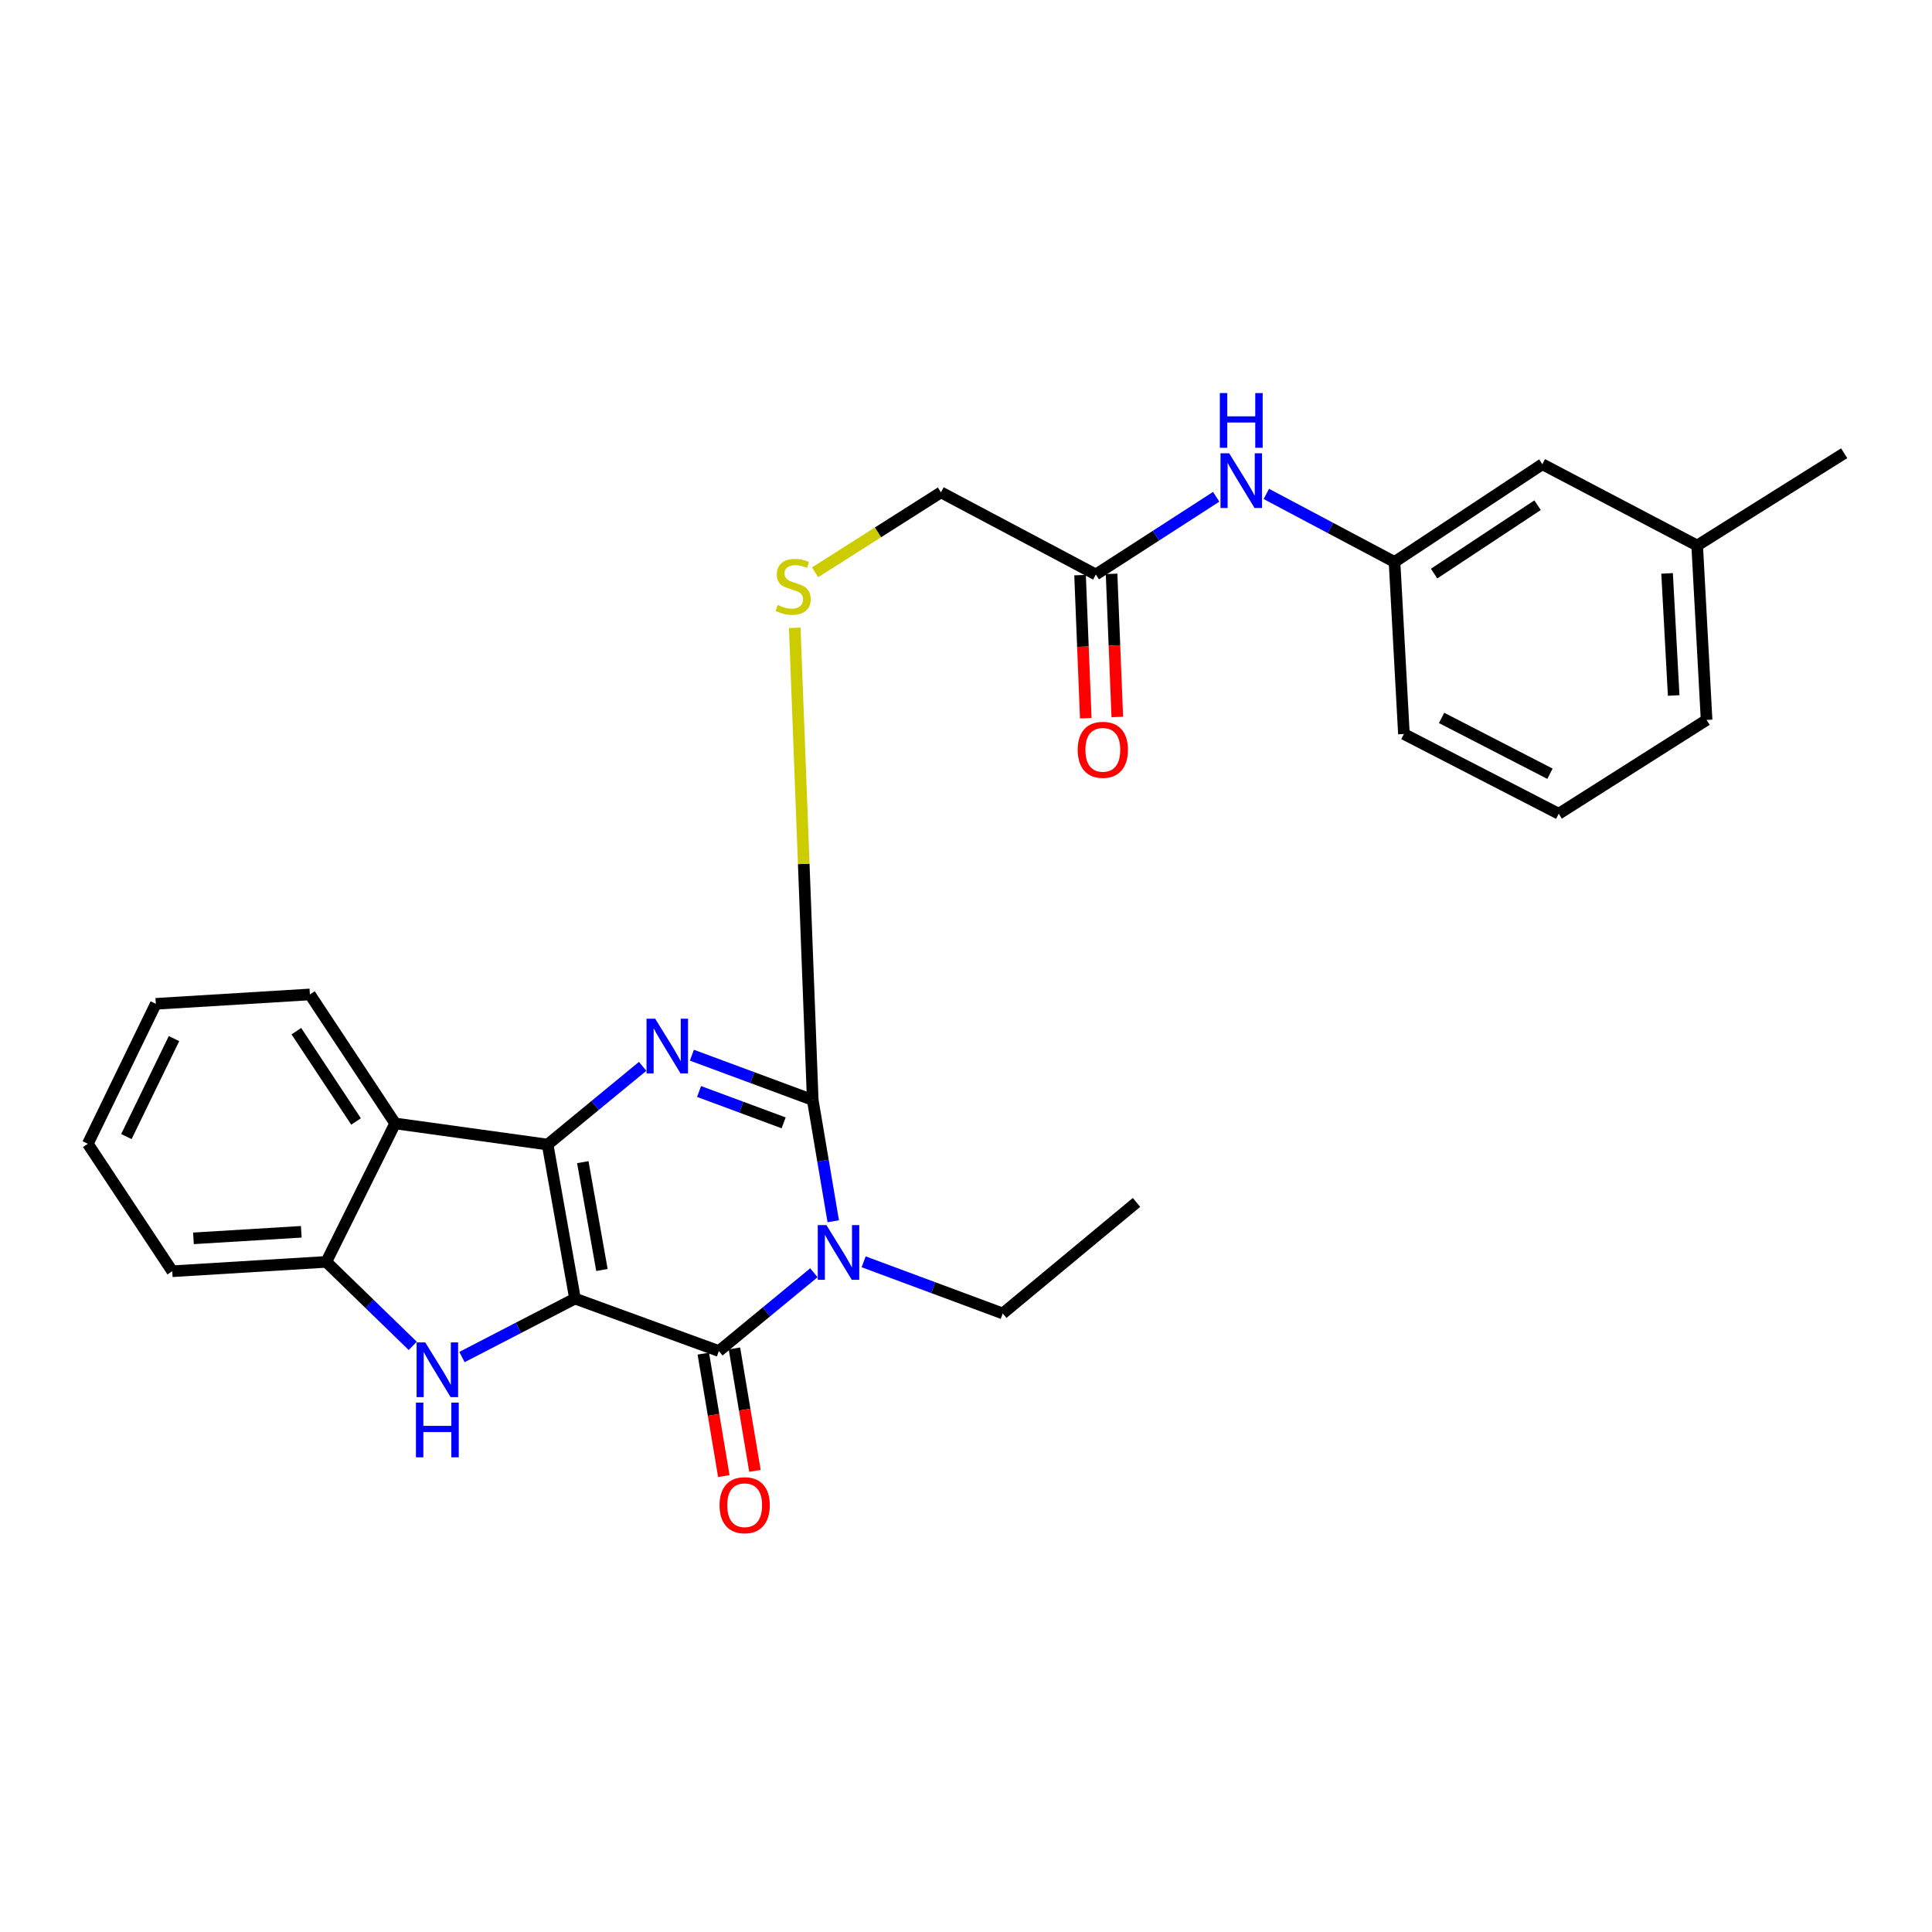 <?xml version='1.0' encoding='iso-8859-1'?>
<svg version='1.1' baseProfile='full'
              xmlns='http://www.w3.org/2000/svg'
                      xmlns:rdkit='http://www.rdkit.org/xml'
                      xmlns:xlink='http://www.w3.org/1999/xlink'
                  xml:space='preserve'
width='1000px' height='1000px' viewBox='0 0 1000 1000'>
<!-- END OF HEADER -->
<rect style='opacity:1.0;fill:#FFFFFF;stroke:none' width='1000' height='1000' x='0' y='0'> </rect>
<path class='bond-0' d='M 297.61,672.15 L 283.45,592.422' style='fill:none;fill-rule:evenodd;stroke:#000000;stroke-width:6px;stroke-linecap:butt;stroke-linejoin:miter;stroke-opacity:1' />
<path class='bond-0' d='M 311.563,657.335 L 301.65,601.526' style='fill:none;fill-rule:evenodd;stroke:#000000;stroke-width:6px;stroke-linecap:butt;stroke-linejoin:miter;stroke-opacity:1' />
<path class='bond-2' d='M 297.61,672.15 L 372.085,699.291' style='fill:none;fill-rule:evenodd;stroke:#000000;stroke-width:6px;stroke-linecap:butt;stroke-linejoin:miter;stroke-opacity:1' />
<path class='bond-5' d='M 297.61,672.15 L 268.364,687.278' style='fill:none;fill-rule:evenodd;stroke:#000000;stroke-width:6px;stroke-linecap:butt;stroke-linejoin:miter;stroke-opacity:1' />
<path class='bond-5' d='M 268.364,687.278 L 239.118,702.405' style='fill:none;fill-rule:evenodd;stroke:#0000FF;stroke-width:6px;stroke-linecap:butt;stroke-linejoin:miter;stroke-opacity:1' />
<path class='bond-3' d='M 283.45,592.422 L 308.042,572.178' style='fill:none;fill-rule:evenodd;stroke:#000000;stroke-width:6px;stroke-linecap:butt;stroke-linejoin:miter;stroke-opacity:1' />
<path class='bond-3' d='M 308.042,572.178 L 332.634,551.933' style='fill:none;fill-rule:evenodd;stroke:#0000FF;stroke-width:6px;stroke-linecap:butt;stroke-linejoin:miter;stroke-opacity:1' />
<path class='bond-6' d='M 283.45,592.422 L 204.529,581.491' style='fill:none;fill-rule:evenodd;stroke:#000000;stroke-width:6px;stroke-linecap:butt;stroke-linejoin:miter;stroke-opacity:1' />
<path class='bond-1' d='M 421.269,658.774 L 396.677,679.033' style='fill:none;fill-rule:evenodd;stroke:#0000FF;stroke-width:6px;stroke-linecap:butt;stroke-linejoin:miter;stroke-opacity:1' />
<path class='bond-1' d='M 396.677,679.033 L 372.085,699.291' style='fill:none;fill-rule:evenodd;stroke:#000000;stroke-width:6px;stroke-linecap:butt;stroke-linejoin:miter;stroke-opacity:1' />
<path class='bond-4' d='M 431.283,632.113 L 425.977,600.734' style='fill:none;fill-rule:evenodd;stroke:#0000FF;stroke-width:6px;stroke-linecap:butt;stroke-linejoin:miter;stroke-opacity:1' />
<path class='bond-4' d='M 425.977,600.734 L 420.671,569.354' style='fill:none;fill-rule:evenodd;stroke:#000000;stroke-width:6px;stroke-linecap:butt;stroke-linejoin:miter;stroke-opacity:1' />
<path class='bond-14' d='M 447.022,653.106 L 483.022,666.479' style='fill:none;fill-rule:evenodd;stroke:#0000FF;stroke-width:6px;stroke-linecap:butt;stroke-linejoin:miter;stroke-opacity:1' />
<path class='bond-14' d='M 483.022,666.479 L 519.023,679.852' style='fill:none;fill-rule:evenodd;stroke:#000000;stroke-width:6px;stroke-linecap:butt;stroke-linejoin:miter;stroke-opacity:1' />
<path class='bond-10' d='M 364.033,700.64 L 369.341,732.329' style='fill:none;fill-rule:evenodd;stroke:#000000;stroke-width:6px;stroke-linecap:butt;stroke-linejoin:miter;stroke-opacity:1' />
<path class='bond-10' d='M 369.341,732.329 L 374.649,764.018' style='fill:none;fill-rule:evenodd;stroke:#FF0000;stroke-width:6px;stroke-linecap:butt;stroke-linejoin:miter;stroke-opacity:1' />
<path class='bond-10' d='M 380.137,697.943 L 385.445,729.632' style='fill:none;fill-rule:evenodd;stroke:#000000;stroke-width:6px;stroke-linecap:butt;stroke-linejoin:miter;stroke-opacity:1' />
<path class='bond-10' d='M 385.445,729.632 L 390.753,761.321' style='fill:none;fill-rule:evenodd;stroke:#FF0000;stroke-width:6px;stroke-linecap:butt;stroke-linejoin:miter;stroke-opacity:1' />
<path class='bond-28' d='M 358.127,546.167 L 389.399,557.761' style='fill:none;fill-rule:evenodd;stroke:#0000FF;stroke-width:6px;stroke-linecap:butt;stroke-linejoin:miter;stroke-opacity:1' />
<path class='bond-28' d='M 389.399,557.761 L 420.671,569.354' style='fill:none;fill-rule:evenodd;stroke:#000000;stroke-width:6px;stroke-linecap:butt;stroke-linejoin:miter;stroke-opacity:1' />
<path class='bond-28' d='M 361.833,564.955 L 383.723,573.071' style='fill:none;fill-rule:evenodd;stroke:#0000FF;stroke-width:6px;stroke-linecap:butt;stroke-linejoin:miter;stroke-opacity:1' />
<path class='bond-28' d='M 383.723,573.071 L 405.614,581.186' style='fill:none;fill-rule:evenodd;stroke:#000000;stroke-width:6px;stroke-linecap:butt;stroke-linejoin:miter;stroke-opacity:1' />
<path class='bond-8' d='M 420.671,569.354 L 416.015,447.158' style='fill:none;fill-rule:evenodd;stroke:#000000;stroke-width:6px;stroke-linecap:butt;stroke-linejoin:miter;stroke-opacity:1' />
<path class='bond-8' d='M 416.015,447.158 L 411.359,324.961' style='fill:none;fill-rule:evenodd;stroke:#CCCC00;stroke-width:6px;stroke-linecap:butt;stroke-linejoin:miter;stroke-opacity:1' />
<path class='bond-7' d='M 213.629,696.616 L 191.259,674.881' style='fill:none;fill-rule:evenodd;stroke:#0000FF;stroke-width:6px;stroke-linecap:butt;stroke-linejoin:miter;stroke-opacity:1' />
<path class='bond-7' d='M 191.259,674.881 L 168.888,653.146' style='fill:none;fill-rule:evenodd;stroke:#000000;stroke-width:6px;stroke-linecap:butt;stroke-linejoin:miter;stroke-opacity:1' />
<path class='bond-17' d='M 204.529,581.491 L 160.406,514.717' style='fill:none;fill-rule:evenodd;stroke:#000000;stroke-width:6px;stroke-linecap:butt;stroke-linejoin:miter;stroke-opacity:1' />
<path class='bond-17' d='M 184.288,580.477 L 153.402,533.735' style='fill:none;fill-rule:evenodd;stroke:#000000;stroke-width:6px;stroke-linecap:butt;stroke-linejoin:miter;stroke-opacity:1' />
<path class='bond-27' d='M 204.529,581.491 L 168.888,653.146' style='fill:none;fill-rule:evenodd;stroke:#000000;stroke-width:6px;stroke-linecap:butt;stroke-linejoin:miter;stroke-opacity:1' />
<path class='bond-19' d='M 168.888,653.146 L 89.16,657.99' style='fill:none;fill-rule:evenodd;stroke:#000000;stroke-width:6px;stroke-linecap:butt;stroke-linejoin:miter;stroke-opacity:1' />
<path class='bond-19' d='M 155.939,637.574 L 100.129,640.965' style='fill:none;fill-rule:evenodd;stroke:#000000;stroke-width:6px;stroke-linecap:butt;stroke-linejoin:miter;stroke-opacity:1' />
<path class='bond-15' d='M 421.884,296.223 L 454.465,275.533' style='fill:none;fill-rule:evenodd;stroke:#CCCC00;stroke-width:6px;stroke-linecap:butt;stroke-linejoin:miter;stroke-opacity:1' />
<path class='bond-15' d='M 454.465,275.533 L 487.046,254.842' style='fill:none;fill-rule:evenodd;stroke:#000000;stroke-width:6px;stroke-linecap:butt;stroke-linejoin:miter;stroke-opacity:1' />
<path class='bond-9' d='M 567.191,297.35 L 487.046,254.842' style='fill:none;fill-rule:evenodd;stroke:#000000;stroke-width:6px;stroke-linecap:butt;stroke-linejoin:miter;stroke-opacity:1' />
<path class='bond-11' d='M 567.191,297.35 L 598.343,277.246' style='fill:none;fill-rule:evenodd;stroke:#000000;stroke-width:6px;stroke-linecap:butt;stroke-linejoin:miter;stroke-opacity:1' />
<path class='bond-11' d='M 598.343,277.246 L 629.494,257.141' style='fill:none;fill-rule:evenodd;stroke:#0000FF;stroke-width:6px;stroke-linecap:butt;stroke-linejoin:miter;stroke-opacity:1' />
<path class='bond-13' d='M 559.034,297.677 L 560.516,334.717' style='fill:none;fill-rule:evenodd;stroke:#000000;stroke-width:6px;stroke-linecap:butt;stroke-linejoin:miter;stroke-opacity:1' />
<path class='bond-13' d='M 560.516,334.717 L 561.998,371.756' style='fill:none;fill-rule:evenodd;stroke:#FF0000;stroke-width:6px;stroke-linecap:butt;stroke-linejoin:miter;stroke-opacity:1' />
<path class='bond-13' d='M 575.349,297.024 L 576.831,334.064' style='fill:none;fill-rule:evenodd;stroke:#000000;stroke-width:6px;stroke-linecap:butt;stroke-linejoin:miter;stroke-opacity:1' />
<path class='bond-13' d='M 576.831,334.064 L 578.314,371.103' style='fill:none;fill-rule:evenodd;stroke:#FF0000;stroke-width:6px;stroke-linecap:butt;stroke-linejoin:miter;stroke-opacity:1' />
<path class='bond-12' d='M 655.459,255.656 L 688.631,273.26' style='fill:none;fill-rule:evenodd;stroke:#0000FF;stroke-width:6px;stroke-linecap:butt;stroke-linejoin:miter;stroke-opacity:1' />
<path class='bond-12' d='M 688.631,273.26 L 721.803,290.864' style='fill:none;fill-rule:evenodd;stroke:#000000;stroke-width:6px;stroke-linecap:butt;stroke-linejoin:miter;stroke-opacity:1' />
<path class='bond-16' d='M 721.803,290.864 L 798.31,240.283' style='fill:none;fill-rule:evenodd;stroke:#000000;stroke-width:6px;stroke-linecap:butt;stroke-linejoin:miter;stroke-opacity:1' />
<path class='bond-16' d='M 742.284,296.898 L 795.839,261.491' style='fill:none;fill-rule:evenodd;stroke:#000000;stroke-width:6px;stroke-linecap:butt;stroke-linejoin:miter;stroke-opacity:1' />
<path class='bond-21' d='M 721.803,290.864 L 726.665,379.918' style='fill:none;fill-rule:evenodd;stroke:#000000;stroke-width:6px;stroke-linecap:butt;stroke-linejoin:miter;stroke-opacity:1' />
<path class='bond-24' d='M 519.023,679.852 L 588.255,622.376' style='fill:none;fill-rule:evenodd;stroke:#000000;stroke-width:6px;stroke-linecap:butt;stroke-linejoin:miter;stroke-opacity:1' />
<path class='bond-18' d='M 798.31,240.283 L 878.455,282.365' style='fill:none;fill-rule:evenodd;stroke:#000000;stroke-width:6px;stroke-linecap:butt;stroke-linejoin:miter;stroke-opacity:1' />
<path class='bond-25' d='M 160.406,514.717 L 80.651,519.58' style='fill:none;fill-rule:evenodd;stroke:#000000;stroke-width:6px;stroke-linecap:butt;stroke-linejoin:miter;stroke-opacity:1' />
<path class='bond-23' d='M 878.455,282.365 L 954.545,234.604' style='fill:none;fill-rule:evenodd;stroke:#000000;stroke-width:6px;stroke-linecap:butt;stroke-linejoin:miter;stroke-opacity:1' />
<path class='bond-30' d='M 878.455,282.365 L 883.327,372.642' style='fill:none;fill-rule:evenodd;stroke:#000000;stroke-width:6px;stroke-linecap:butt;stroke-linejoin:miter;stroke-opacity:1' />
<path class='bond-30' d='M 862.881,296.786 L 866.291,359.98' style='fill:none;fill-rule:evenodd;stroke:#000000;stroke-width:6px;stroke-linecap:butt;stroke-linejoin:miter;stroke-opacity:1' />
<path class='bond-26' d='M 89.16,657.99 L 45.455,592.023' style='fill:none;fill-rule:evenodd;stroke:#000000;stroke-width:6px;stroke-linecap:butt;stroke-linejoin:miter;stroke-opacity:1' />
<path class='bond-20' d='M 806.801,421.192 L 726.665,379.918' style='fill:none;fill-rule:evenodd;stroke:#000000;stroke-width:6px;stroke-linecap:butt;stroke-linejoin:miter;stroke-opacity:1' />
<path class='bond-20' d='M 802.257,400.485 L 746.162,371.593' style='fill:none;fill-rule:evenodd;stroke:#000000;stroke-width:6px;stroke-linecap:butt;stroke-linejoin:miter;stroke-opacity:1' />
<path class='bond-22' d='M 806.801,421.192 L 883.327,372.642' style='fill:none;fill-rule:evenodd;stroke:#000000;stroke-width:6px;stroke-linecap:butt;stroke-linejoin:miter;stroke-opacity:1' />
<path class='bond-29' d='M 80.651,519.58 L 45.455,592.023' style='fill:none;fill-rule:evenodd;stroke:#000000;stroke-width:6px;stroke-linecap:butt;stroke-linejoin:miter;stroke-opacity:1' />
<path class='bond-29' d='M 90.058,537.582 L 65.421,588.292' style='fill:none;fill-rule:evenodd;stroke:#000000;stroke-width:6px;stroke-linecap:butt;stroke-linejoin:miter;stroke-opacity:1' />
<path  class='atom-2' d='M 427.755 634.114
L 437.035 649.114
Q 437.955 650.594, 439.435 653.274
Q 440.915 655.954, 440.995 656.114
L 440.995 634.114
L 444.755 634.114
L 444.755 662.434
L 440.875 662.434
L 430.915 646.034
Q 429.755 644.114, 428.515 641.914
Q 427.315 639.714, 426.955 639.034
L 426.955 662.434
L 423.275 662.434
L 423.275 634.114
L 427.755 634.114
' fill='#0000FF'/>
<path  class='atom-4' d='M 339.119 527.281
L 348.399 542.281
Q 349.319 543.761, 350.799 546.441
Q 352.279 549.121, 352.359 549.281
L 352.359 527.281
L 356.119 527.281
L 356.119 555.601
L 352.239 555.601
L 342.279 539.201
Q 341.119 537.281, 339.879 535.081
Q 338.679 532.881, 338.319 532.201
L 338.319 555.601
L 334.639 555.601
L 334.639 527.281
L 339.119 527.281
' fill='#0000FF'/>
<path  class='atom-6' d='M 220.113 694.838
L 229.393 709.838
Q 230.313 711.318, 231.793 713.998
Q 233.273 716.678, 233.353 716.838
L 233.353 694.838
L 237.113 694.838
L 237.113 723.158
L 233.233 723.158
L 223.273 706.758
Q 222.113 704.838, 220.873 702.638
Q 219.673 700.438, 219.313 699.758
L 219.313 723.158
L 215.633 723.158
L 215.633 694.838
L 220.113 694.838
' fill='#0000FF'/>
<path  class='atom-6' d='M 215.293 725.99
L 219.133 725.99
L 219.133 738.03
L 233.613 738.03
L 233.613 725.99
L 237.453 725.99
L 237.453 754.31
L 233.613 754.31
L 233.613 741.23
L 219.133 741.23
L 219.133 754.31
L 215.293 754.31
L 215.293 725.99
' fill='#0000FF'/>
<path  class='atom-9' d='M 402.539 313.148
Q 402.859 313.268, 404.179 313.828
Q 405.499 314.388, 406.939 314.748
Q 408.419 315.068, 409.859 315.068
Q 412.539 315.068, 414.099 313.788
Q 415.659 312.468, 415.659 310.188
Q 415.659 308.628, 414.859 307.668
Q 414.099 306.708, 412.899 306.188
Q 411.699 305.668, 409.699 305.068
Q 407.179 304.308, 405.659 303.588
Q 404.179 302.868, 403.099 301.348
Q 402.059 299.828, 402.059 297.268
Q 402.059 293.708, 404.459 291.508
Q 406.899 289.308, 411.699 289.308
Q 414.979 289.308, 418.699 290.868
L 417.779 293.948
Q 414.379 292.548, 411.819 292.548
Q 409.059 292.548, 407.539 293.708
Q 406.019 294.828, 406.059 296.788
Q 406.059 298.308, 406.819 299.228
Q 407.619 300.148, 408.739 300.668
Q 409.899 301.188, 411.819 301.788
Q 414.379 302.588, 415.899 303.388
Q 417.419 304.188, 418.499 305.828
Q 419.619 307.428, 419.619 310.188
Q 419.619 314.108, 416.979 316.228
Q 414.379 318.308, 410.019 318.308
Q 407.499 318.308, 405.579 317.748
Q 403.699 317.228, 401.459 316.308
L 402.539 313.148
' fill='#CCCC00'/>
<path  class='atom-11' d='M 372.438 779.09
Q 372.438 772.29, 375.798 768.49
Q 379.158 764.69, 385.438 764.69
Q 391.718 764.69, 395.078 768.49
Q 398.438 772.29, 398.438 779.09
Q 398.438 785.97, 395.038 789.89
Q 391.638 793.77, 385.438 793.77
Q 379.198 793.77, 375.798 789.89
Q 372.438 786.01, 372.438 779.09
M 385.438 790.57
Q 389.758 790.57, 392.078 787.69
Q 394.438 784.77, 394.438 779.09
Q 394.438 773.53, 392.078 770.73
Q 389.758 767.89, 385.438 767.89
Q 381.118 767.89, 378.758 770.69
Q 376.438 773.49, 376.438 779.09
Q 376.438 784.81, 378.758 787.69
Q 381.118 790.57, 385.438 790.57
' fill='#FF0000'/>
<path  class='atom-12' d='M 636.214 234.604
L 645.494 249.604
Q 646.414 251.084, 647.894 253.764
Q 649.374 256.444, 649.454 256.604
L 649.454 234.604
L 653.214 234.604
L 653.214 262.924
L 649.334 262.924
L 639.374 246.524
Q 638.214 244.604, 636.974 242.404
Q 635.774 240.204, 635.414 239.524
L 635.414 262.924
L 631.734 262.924
L 631.734 234.604
L 636.214 234.604
' fill='#0000FF'/>
<path  class='atom-12' d='M 631.394 203.452
L 635.234 203.452
L 635.234 215.492
L 649.714 215.492
L 649.714 203.452
L 653.554 203.452
L 653.554 231.772
L 649.714 231.772
L 649.714 218.692
L 635.234 218.692
L 635.234 231.772
L 631.394 231.772
L 631.394 203.452
' fill='#0000FF'/>
<path  class='atom-14' d='M 557.82 388.098
Q 557.82 381.298, 561.18 377.498
Q 564.54 373.698, 570.82 373.698
Q 577.1 373.698, 580.46 377.498
Q 583.82 381.298, 583.82 388.098
Q 583.82 394.978, 580.42 398.898
Q 577.02 402.778, 570.82 402.778
Q 564.58 402.778, 561.18 398.898
Q 557.82 395.018, 557.82 388.098
M 570.82 399.578
Q 575.14 399.578, 577.46 396.698
Q 579.82 393.778, 579.82 388.098
Q 579.82 382.538, 577.46 379.738
Q 575.14 376.898, 570.82 376.898
Q 566.5 376.898, 564.14 379.698
Q 561.82 382.498, 561.82 388.098
Q 561.82 393.818, 564.14 396.698
Q 566.5 399.578, 570.82 399.578
' fill='#FF0000'/>
</svg>
